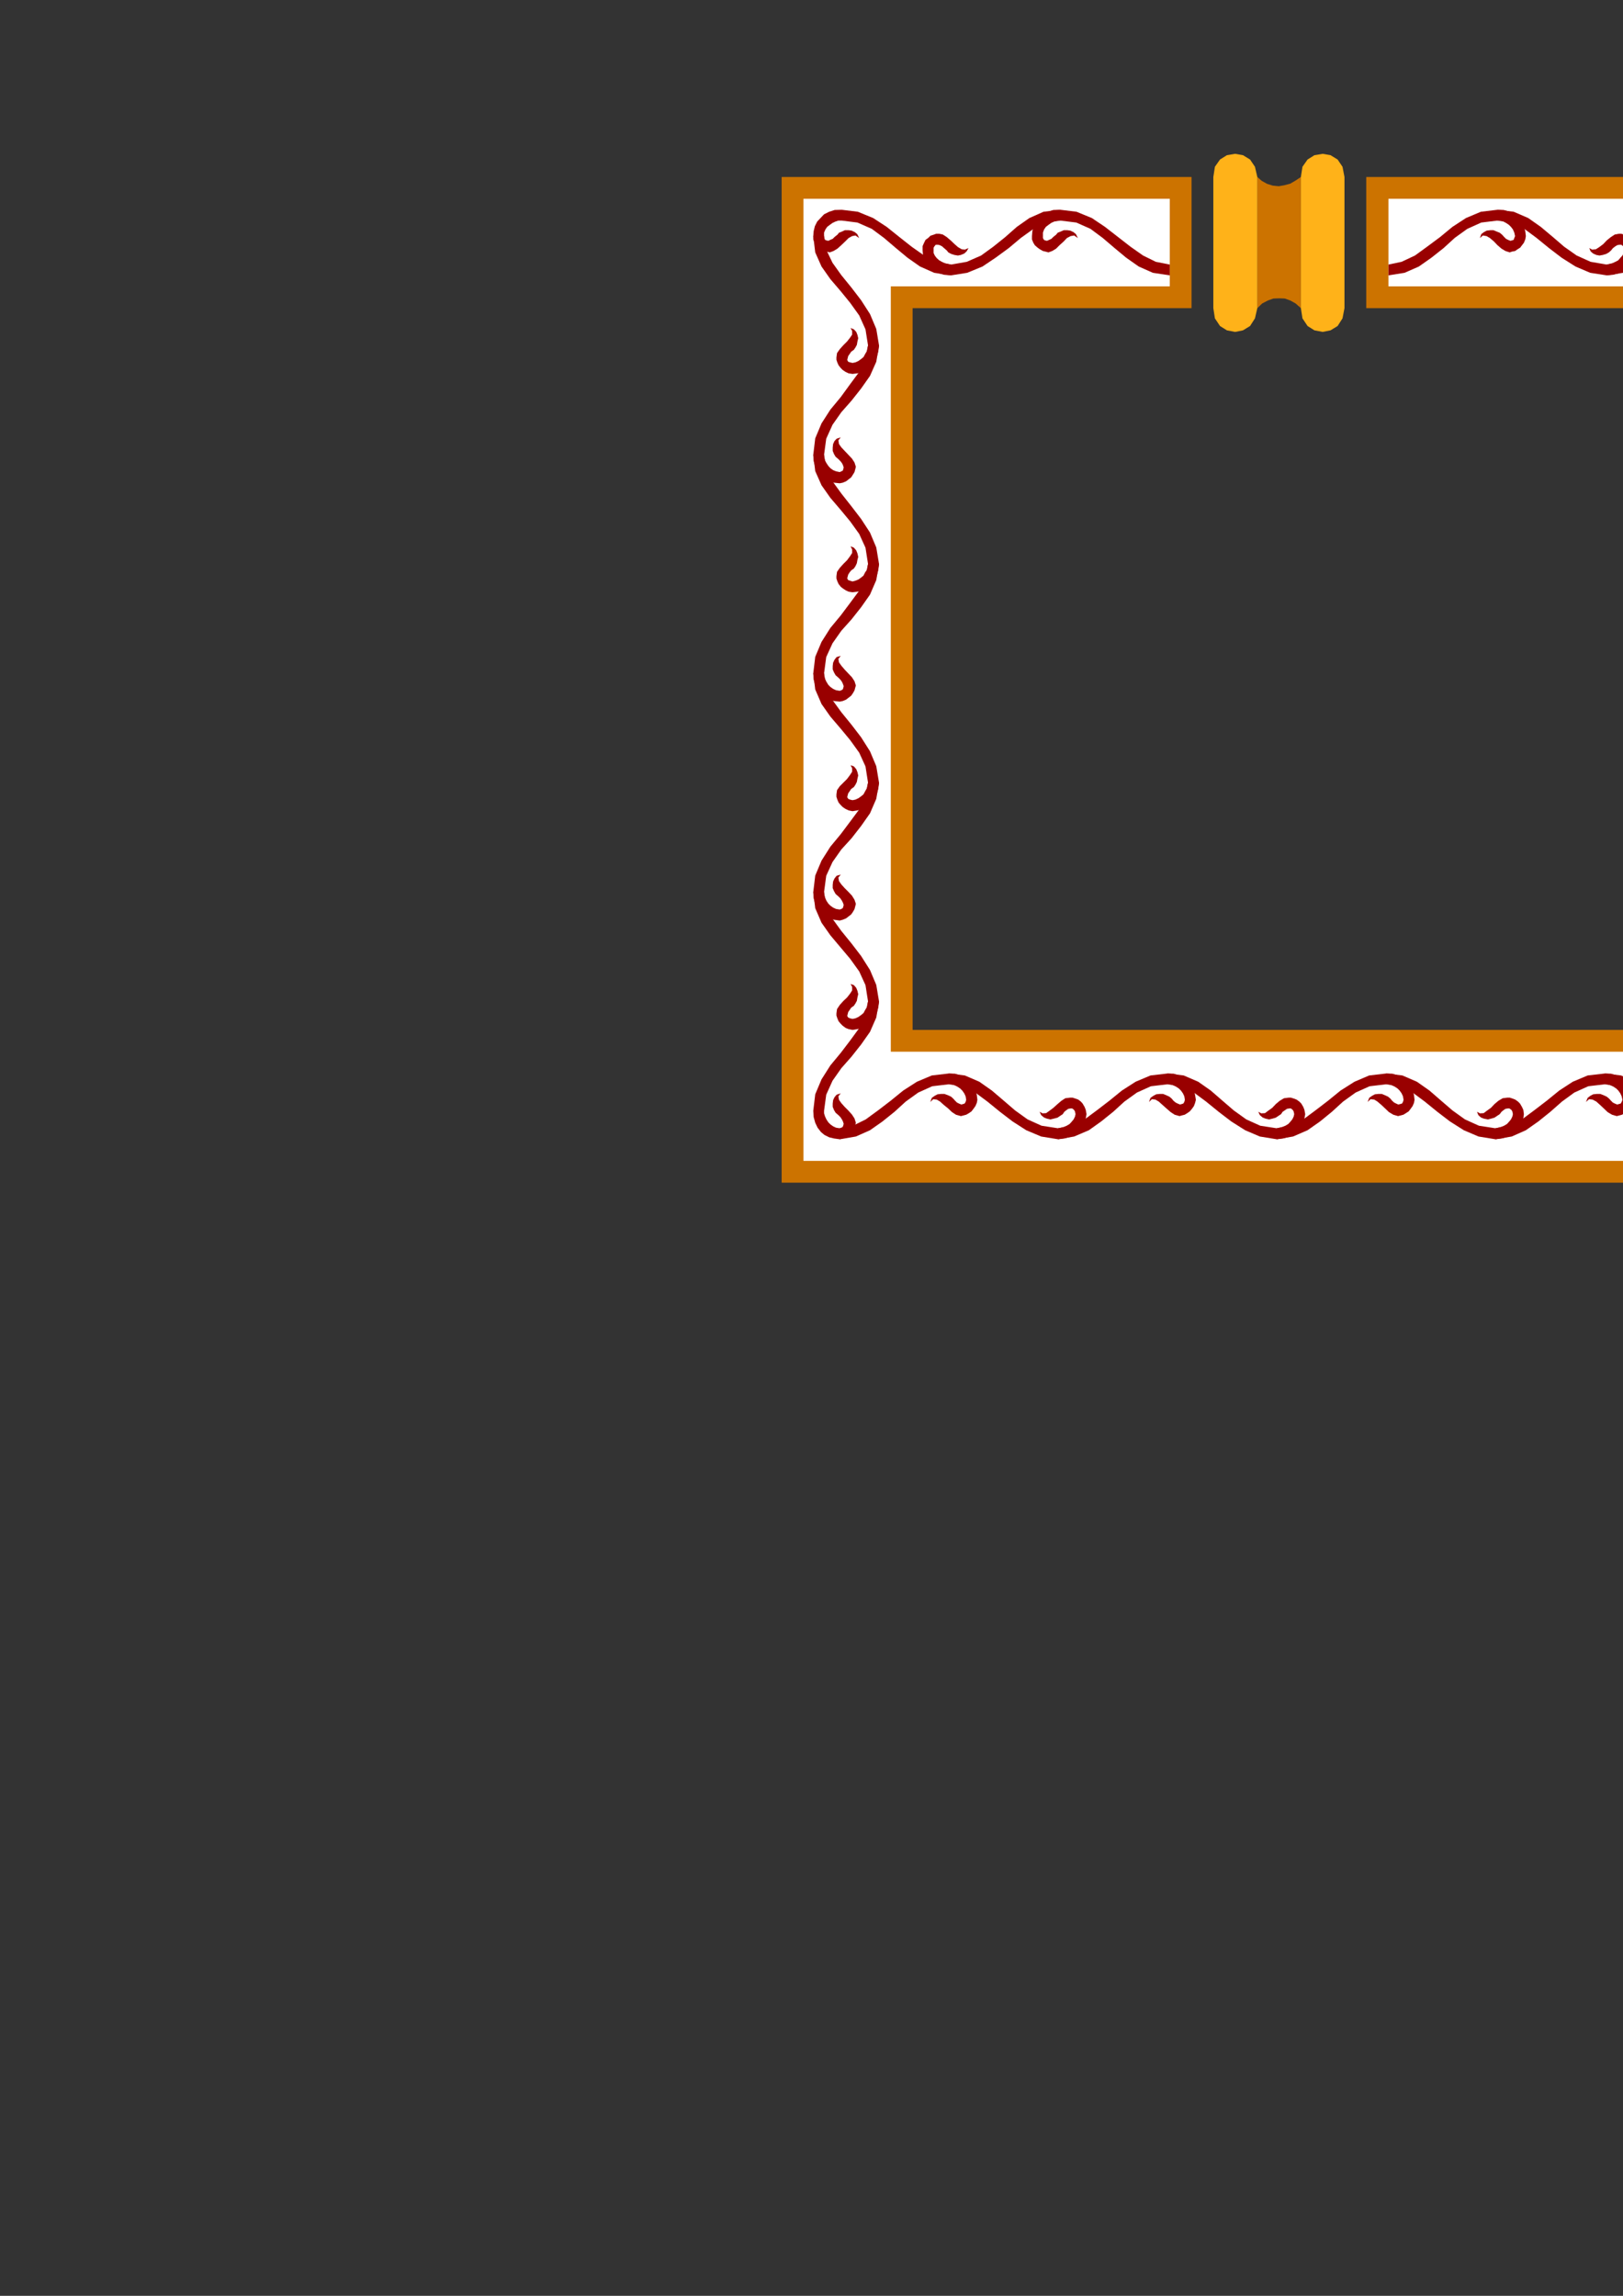 <?xml version="1.0" encoding="utf-8"?>
<!-- Created by UniConvertor 2.0rc4 (https://sk1project.net/) -->
<svg xmlns="http://www.w3.org/2000/svg" height="841.89pt" viewBox="0 0 595.276 841.89" width="595.276pt" version="1.1" xmlns:xlink="http://www.w3.org/1999/xlink" id="7473628f-f610-11ea-a277-dcc15c148e23">

<rect x="0" y="0" width="595.276" height="841.89" fill="#333333" stroke="none"/>

<g>
	<path style="fill:#cc7300;" d="M 603.422,377.673 L 603.422,113.001 501.11,113.001 501.11,64.905 651.518,64.905 651.518,433.689 286.694,433.689 286.694,64.905 437.03,64.905 437.03,113.001 334.718,113.001 334.718,377.673 603.422,377.673 Z" />
	<path style="fill:#ffffff;" d="M 611.414,385.665 L 611.414,105.009 509.246,105.009 509.246,72.897 643.526,72.897 643.526,425.697 294.686,425.697 294.686,72.897 429.038,72.897 429.038,105.009 326.726,105.009 326.726,385.665 611.414,385.665 Z" />
	<path style="fill:#cc7300;" d="M 477.134,113.001 L 477.134,64.905 475.19,66.201 473.246,67.353 471.086,67.929 468.998,68.289 466.838,68.073 464.75,67.425 462.806,66.345 461.15,64.905 461.15,113.001 462.95,111.273 465.038,110.193 467.054,109.473 469.286,109.401 471.23,109.473 473.246,110.193 475.19,111.273 477.134,113.001 Z" />
	<path style="fill:#ffb219;" d="M 445.022,113.001 L 445.022,64.905 445.598,61.161 447.47,58.497 449.99,56.913 453.014,56.409 455.894,56.913 458.486,58.497 460.286,61.161 461.15,64.905 461.15,113.001 460.286,116.745 458.486,119.553 455.894,121.137 453.014,121.713 449.99,121.137 447.47,119.553 445.598,116.745 445.022,113.001 Z" />
	<path style="fill:#ffb219;" d="M 477.134,113.001 L 477.134,64.905 477.71,61.161 479.582,58.497 482.102,56.913 485.126,56.409 488.006,56.913 490.598,58.497 492.398,61.161 493.118,64.905 493.118,113.001 492.398,116.745 490.598,119.553 488.006,121.137 485.126,121.713 482.102,121.137 479.582,119.553 477.71,116.745 477.134,113.001 Z" />
	<path style="fill:#990000;" d="M 348.83,100.977 L 342.638,100.041 337.454,97.737 332.846,94.497 328.598,90.969 324.206,87.225 319.742,83.913 314.486,81.609 308.726,80.889 307.502,80.889 306.422,81.249 305.342,81.753 304.334,82.473 303.398,83.193 302.75,84.129 302.246,85.281 302.246,86.577 302.246,87.297 302.606,87.945 303.11,88.161 303.83,88.305 304.55,87.945 305.414,87.585 306.134,86.865 307.142,86.073 307.718,85.353 308.798,84.921 309.878,84.417 311.246,84.417 312.326,84.561 313.55,85.137 314.414,85.857 315.134,87.297 313.766,86.361 312.542,86.577 311.246,87.297 310.022,88.521 308.582,89.889 307.142,91.185 305.702,92.049 304.334,92.553 303.254,92.265 302.246,92.049 301.166,91.401 300.374,90.825 299.366,89.961 298.79,89.025 298.286,87.801 298.286,86.577 298.43,84.777 298.862,82.977 299.726,81.249 300.95,79.953 302.246,78.585 304.118,77.649 306.134,77.001 308.726,76.929 314.63,77.649 320.246,79.953 325.214,83.193 329.894,86.937 334.358,90.465 338.966,93.705 343.718,96.009 348.83,97.017 348.83,100.977 Z" />
	<path style="fill:#990000;" d="M 388.934,76.929 L 382.742,77.649 377.558,79.953 372.95,83.193 368.702,86.937 364.31,90.465 359.846,93.705 354.59,96.009 348.83,97.017 347.606,96.801 346.526,96.513 345.446,96.009 344.438,95.433 343.502,94.569 342.854,93.705 342.422,92.769 342.422,91.833 342.422,90.825 342.782,90.249 343.214,89.745 343.934,89.745 344.654,89.889 345.518,90.321 346.238,90.969 347.246,91.833 347.822,92.553 348.902,93.129 350.054,93.489 351.35,93.705 352.43,93.489 353.654,92.985 354.518,92.193 355.238,90.969 353.87,91.545 352.718,91.401 351.35,90.609 350.126,89.529 348.686,88.161 347.246,86.937 345.806,86.001 344.438,85.713 343.358,85.713 342.422,86.073 341.27,86.433 340.478,87.225 339.47,87.945 338.894,89.097 338.39,90.249 338.39,91.833 338.534,93.489 338.966,95.217 339.83,96.801 341.054,98.241 342.422,99.321 344.222,100.185 346.238,100.761 348.83,100.977 354.734,100.041 360.35,97.737 365.174,94.497 369.998,90.969 374.462,87.225 379.07,83.913 383.822,81.609 388.934,80.889 388.934,76.929 Z" />
	<path style="fill:#990000;" d="M 429.038,100.977 L 422.846,100.041 417.662,97.737 413.054,94.497 408.806,90.969 404.414,87.225 399.95,83.913 394.766,81.609 388.934,80.889 387.71,80.889 386.63,81.249 385.55,81.753 384.542,82.473 383.606,83.193 382.958,84.129 382.526,85.281 382.526,86.577 382.526,87.297 382.886,87.945 383.318,88.161 384.038,88.305 384.83,87.945 385.622,87.585 386.342,86.865 387.35,86.073 387.926,85.353 389.006,84.921 390.158,84.417 391.454,84.417 392.534,84.561 393.758,85.137 394.622,85.857 395.342,87.297 393.974,86.361 392.678,86.577 391.31,87.297 390.158,88.521 388.646,89.889 387.35,91.185 385.91,92.049 384.542,92.553 383.462,92.265 382.526,92.049 381.374,91.401 380.582,90.825 379.574,89.961 378.998,89.025 378.494,87.801 378.494,86.577 378.638,84.777 379.07,82.977 379.934,81.249 381.158,79.953 382.526,78.585 384.326,77.649 386.342,77.001 388.934,76.929 394.838,77.649 400.454,79.953 405.278,83.193 410.102,86.937 414.638,90.465 419.246,93.705 423.926,96.009 429.038,97.017 429.038,100.977 Z" />
	<path style="fill:#990000;" d="M 322.406,367.233 L 321.398,373.137 319.094,378.393 315.854,383.001 312.326,387.465 308.582,391.713 305.342,396.321 303.038,401.433 302.246,407.337 302.246,408.273 302.606,409.425 303.11,410.505 303.83,411.585 304.55,412.305 305.558,413.025 306.638,413.529 308.006,413.745 308.582,413.529 309.086,413.241 309.302,412.665 309.446,412.089 309.158,411.225 308.798,410.505 308.222,409.641 307.502,408.921 306.494,408.057 305.918,407.121 305.414,405.897 305.414,404.673 305.558,403.449 306.062,402.369 306.854,401.433 308.366,400.929 307.502,402.009 307.718,403.305 308.582,404.529 309.806,405.897 311.102,407.193 312.47,408.705 313.406,410.145 313.91,411.729 313.694,412.521 313.406,413.673 312.83,414.609 312.182,415.545 311.246,416.337 310.31,417.057 309.086,417.489 308.006,417.777 305.918,417.489 304.118,417.057 302.39,416.193 301.094,415.113 299.87,413.529 299.006,411.729 298.43,409.641 298.286,407.337 299.006,401.289 301.31,395.817 304.55,390.705 308.366,386.097 311.822,381.561 315.134,377.025 317.438,372.201 318.374,367.233 322.406,367.233 Z" />
	<path style="fill:#990000;" d="M 298.286,327.129 L 299.006,333.033 301.31,338.361 304.55,342.969 308.366,347.505 311.822,351.609 315.134,356.217 317.438,361.257 318.374,367.233 318.158,368.169 317.942,369.321 317.294,370.401 316.718,371.481 315.854,372.201 314.846,372.921 313.766,373.425 312.686,373.641 311.75,373.425 311.102,373.137 310.742,372.561 310.886,371.985 311.102,371.121 311.606,370.401 312.182,369.537 313.19,368.817 313.766,367.953 314.27,367.017 314.486,365.793 314.774,364.569 314.486,363.345 314.054,362.265 313.19,361.257 311.966,360.825 312.542,361.905 312.542,363.201 311.75,364.425 310.67,365.793 309.302,367.089 308.006,368.529 306.998,370.041 306.782,371.625 306.782,372.417 307.142,373.497 307.574,374.505 308.366,375.441 309.086,376.161 310.166,376.953 311.246,377.385 312.686,377.673 314.486,377.385 316.358,376.953 317.942,376.089 319.454,375.009 320.606,373.425 321.542,371.625 322.118,369.537 322.406,367.233 321.398,361.185 319.094,355.713 315.854,350.601 312.326,345.993 308.582,341.385 305.342,336.921 303.038,332.097 302.246,327.129 298.286,327.129 Z" />
	<path style="fill:#990000;" d="M 322.406,287.025 L 321.398,292.929 319.094,298.257 315.854,302.865 312.326,307.401 308.582,311.505 305.342,316.113 303.038,321.153 302.246,327.129 302.246,328.065 302.606,329.145 303.11,330.297 303.83,331.377 304.55,332.097 305.558,332.817 306.638,333.321 308.006,333.537 308.582,333.321 309.086,333.033 309.302,332.457 309.446,331.809 309.158,331.017 308.798,330.297 308.222,329.433 307.502,328.713 306.494,327.849 305.918,326.841 305.414,325.689 305.414,324.465 305.558,323.241 306.062,322.161 306.854,321.153 308.366,320.721 307.502,321.801 307.718,323.097 308.582,324.321 309.806,325.689 311.102,326.985 312.47,328.425 313.406,329.937 313.91,331.449 313.694,332.313 313.406,333.393 312.83,334.401 312.182,335.337 311.246,336.057 310.31,336.777 309.086,337.281 308.006,337.569 305.918,337.281 304.118,336.777 302.39,335.985 301.094,334.905 299.87,333.321 299.006,331.449 298.43,329.433 298.286,327.129 299.006,321.081 301.31,315.609 304.55,310.497 308.366,305.889 311.822,301.281 315.134,296.817 317.438,291.993 318.374,287.025 322.406,287.025 Z" />
	<path style="fill:#990000;" d="M 298.286,246.921 L 299.006,252.825 301.31,258.153 304.55,262.761 308.366,267.225 311.822,271.401 315.134,276.009 317.438,281.049 318.374,287.025 318.158,287.961 317.942,289.041 317.294,290.193 316.718,291.273 315.854,291.993 314.846,292.713 313.766,293.217 312.686,293.433 311.75,293.217 311.102,292.929 310.742,292.353 310.886,291.705 311.102,290.913 311.606,290.193 312.182,289.329 313.19,288.609 313.766,287.745 314.27,286.737 314.486,285.585 314.774,284.361 314.486,283.137 314.054,282.057 313.19,281.049 311.966,280.617 312.542,281.697 312.542,282.993 311.75,284.217 310.67,285.657 309.302,287.025 308.006,288.321 306.998,289.761 306.782,291.345 306.782,292.209 307.142,293.289 307.574,294.297 308.366,295.233 309.086,295.953 310.166,296.673 311.246,297.177 312.686,297.465 314.486,297.177 316.358,296.673 317.942,295.881 319.454,294.801 320.606,293.217 321.542,291.345 322.118,289.329 322.406,287.025 321.398,280.977 319.094,275.505 315.854,270.393 312.326,265.785 308.582,261.177 305.342,256.713 303.038,251.889 302.246,246.921 298.286,246.921 Z" />
	<path style="fill:#990000;" d="M 322.406,206.817 L 321.398,212.721 319.094,218.049 315.854,222.657 312.326,227.121 308.582,231.297 305.342,235.905 303.038,240.945 302.246,246.921 302.246,247.857 302.606,248.937 303.11,250.017 303.83,251.169 304.55,251.889 305.558,252.609 306.638,253.113 308.006,253.329 308.582,253.113 309.086,252.825 309.302,252.249 309.446,251.601 309.158,250.809 308.798,250.017 308.222,249.225 307.502,248.505 306.494,247.641 305.918,246.633 305.414,245.481 305.414,244.257 305.558,243.033 306.062,241.953 306.854,240.945 308.366,240.513 307.502,241.593 307.718,242.889 308.582,244.113 309.806,245.553 311.102,246.921 312.47,248.361 313.406,249.801 313.91,251.385 313.694,252.105 313.406,253.185 312.83,254.193 312.182,255.129 311.246,255.849 310.31,256.569 309.086,257.073 308.006,257.289 305.918,257.073 304.118,256.569 302.39,255.777 301.094,254.625 299.87,253.113 299.006,251.241 298.43,249.225 298.286,246.921 299.006,240.873 301.31,235.401 304.55,230.289 308.366,225.681 311.822,221.073 315.134,216.609 317.438,211.785 318.374,206.817 322.406,206.817 Z" />
	<path style="fill:#990000;" d="M 298.286,166.785 L 299.006,172.761 301.31,177.945 304.55,182.553 308.366,187.017 311.822,191.193 315.134,195.801 317.438,200.841 318.374,206.817 318.158,207.897 317.942,208.977 317.294,209.913 316.718,211.065 315.854,211.785 314.846,212.505 313.766,212.937 312.686,213.225 311.75,212.937 311.102,212.721 310.742,212.145 310.886,211.497 311.102,210.705 311.606,209.913 312.182,209.193 313.19,208.473 313.766,207.609 314.27,206.529 314.486,205.305 314.774,204.225 314.486,202.929 314.054,201.849 313.19,200.841 311.966,200.337 312.542,201.489 312.542,202.785 311.75,204.009 310.67,205.449 309.302,206.817 308.006,208.257 306.998,209.697 306.782,211.281 306.782,212.145 307.142,213.225 307.574,214.161 308.366,215.169 309.086,215.745 310.166,216.465 311.246,216.969 312.686,217.185 314.486,216.969 316.358,216.465 317.942,215.673 319.454,214.521 320.606,213.081 321.542,211.281 322.118,209.121 322.406,206.817 321.398,200.769 319.094,195.297 315.854,190.329 312.326,185.721 308.582,180.969 305.342,176.505 303.038,171.681 302.246,166.785 298.286,166.785 Z" />
	<path style="fill:#990000;" d="M 322.406,126.681 L 321.398,132.657 319.094,137.841 315.854,142.449 312.326,146.913 308.582,151.161 305.342,155.769 303.038,160.881 302.246,166.785 302.246,167.793 302.606,168.873 303.11,169.809 303.83,170.889 304.55,171.681 305.558,172.401 306.638,172.833 308.006,173.121 308.582,172.833 309.086,172.617 309.302,172.041 309.446,171.393 309.158,170.529 308.798,169.809 308.222,169.089 307.502,168.369 306.494,167.505 305.918,166.569 305.414,165.345 305.414,164.121 305.558,162.825 306.062,161.745 306.854,160.881 308.366,160.377 307.502,161.457 307.718,162.825 308.582,164.049 309.806,165.345 311.102,166.713 312.47,168.153 313.406,169.593 313.91,171.177 313.694,172.041 313.406,173.121 312.83,174.057 312.182,175.065 311.246,175.785 310.31,176.505 309.086,177.009 308.006,177.225 305.918,177.009 304.118,176.505 302.39,175.641 301.094,174.561 299.87,172.977 299.006,171.177 298.43,169.089 298.286,166.785 299.006,160.737 301.31,155.265 304.55,150.225 308.366,145.617 311.822,140.865 315.134,136.401 317.438,131.577 318.374,126.681 322.406,126.681 Z" />
	<path style="fill:#990000;" d="M 298.286,86.577 L 299.006,92.553 301.31,97.737 304.55,102.345 308.366,106.809 311.822,111.057 315.134,115.665 317.438,120.777 318.374,126.681 318.158,127.689 317.942,128.769 317.294,129.849 316.718,130.929 315.854,131.649 314.846,132.369 313.766,132.873 312.686,133.089 311.75,132.873 311.102,132.657 310.742,132.009 310.886,131.433 311.102,130.569 311.606,129.849 312.182,128.985 313.19,128.265 313.766,127.401 314.27,126.465 314.486,125.241 314.774,124.017 314.486,122.793 314.054,121.713 313.19,120.777 311.966,120.273 312.542,121.353 312.542,122.721 311.75,123.873 310.67,125.241 309.302,126.609 308.006,128.049 306.998,129.489 306.782,131.073 306.782,131.937 307.142,133.017 307.574,133.953 308.366,134.961 309.086,135.681 310.166,136.401 311.246,136.905 312.686,137.121 314.486,136.905 316.358,136.401 317.942,135.537 319.454,134.457 320.606,132.873 321.542,131.073 322.118,128.985 322.406,126.681 321.398,120.633 319.094,115.161 315.854,110.121 312.326,105.513 308.582,100.905 305.342,96.369 303.038,91.545 302.246,86.577 298.286,86.577 Z" />
	<path style="fill:#990000;" d="M 508.382,393.657 L 514.358,394.377 519.686,396.681 524.294,399.921 528.614,403.665 532.718,407.193 537.326,410.505 542.438,412.809 548.486,413.745 549.494,413.529 550.574,413.241 551.654,412.809 552.734,412.161 553.454,411.369 554.174,410.505 554.678,409.497 554.894,408.561 554.678,407.553 554.318,406.977 553.598,406.473 553.022,406.473 552.158,406.617 551.438,407.121 550.718,407.697 550.07,408.561 549.206,409.137 548.126,409.857 546.902,410.217 545.75,410.505 544.238,410.217 543.158,409.785 542.222,408.921 541.718,407.697 542.798,408.273 544.166,408.201 545.318,407.337 546.83,406.257 548.126,404.889 549.566,403.665 551.15,402.729 552.878,402.513 553.742,402.513 554.822,402.873 555.758,403.233 556.766,403.953 557.486,404.673 558.206,405.897 558.71,406.977 558.926,408.561 558.71,410.145 558.206,411.801 557.342,413.385 556.262,414.825 554.678,415.905 552.878,416.913 550.79,417.489 548.486,417.777 542.294,416.769 536.894,414.465 531.782,411.225 527.174,407.697 522.566,403.953 518.102,400.641 513.35,398.337 508.382,397.617 508.382,393.657 Z" />
	<path style="fill:#990000;" d="M 468.278,417.777 L 474.254,416.769 479.582,414.465 484.19,411.225 488.51,407.697 492.614,403.953 497.222,400.641 502.334,398.337 508.382,397.617 509.39,397.617 510.47,397.977 511.55,398.481 512.63,399.201 513.35,399.921 514.07,400.929 514.574,402.009 514.79,403.305 514.574,404.097 514.214,404.673 513.494,404.889 512.846,405.033 512.054,404.673 511.334,404.313 510.542,403.593 509.966,402.873 509.102,402.153 508.022,401.649 506.798,401.145 505.574,401.145 504.278,401.289 503.198,401.865 502.19,402.585 501.614,404.097 502.694,403.089 504.062,403.233 505.214,403.953 506.726,405.249 508.022,406.473 509.462,407.841 511.046,408.777 512.774,409.281 513.638,409.065 514.718,408.777 515.654,408.201 516.662,407.553 517.382,406.617 518.102,405.609 518.606,404.457 518.822,403.305 518.606,401.505 518.102,399.705 517.238,397.977 516.158,396.681 514.574,395.313 512.774,394.377 510.686,393.729 508.382,393.657 502.19,394.377 496.79,396.681 491.678,399.921 487.07,403.665 482.462,407.193 477.998,410.505 473.246,412.809 468.278,413.745 468.278,417.777 Z" />
	<path style="fill:#990000;" d="M 428.174,393.657 L 434.15,394.377 439.478,396.681 444.086,399.921 448.406,403.665 452.51,407.193 457.118,410.505 462.23,412.809 468.278,413.745 469.286,413.529 470.366,413.241 471.446,412.809 472.526,412.161 473.246,411.369 473.966,410.505 474.47,409.497 474.686,408.561 474.47,407.553 474.11,406.977 473.462,406.473 472.886,406.473 472.022,406.617 471.302,407.121 470.438,407.697 469.862,408.561 468.998,409.137 467.918,409.857 466.694,410.217 465.47,410.505 464.174,410.217 463.094,409.785 462.086,408.921 461.51,407.697 462.59,408.273 463.958,408.201 465.11,407.337 466.622,406.257 467.918,404.889 469.358,403.665 470.942,402.729 472.67,402.513 473.462,402.513 474.614,402.873 475.55,403.233 476.558,403.953 477.278,404.673 477.998,405.897 478.43,406.977 478.718,408.561 478.43,410.145 477.998,411.801 477.134,413.385 476.054,414.825 474.47,415.905 472.67,416.913 470.582,417.489 468.278,417.777 462.086,416.769 456.686,414.465 451.574,411.225 446.966,407.697 442.358,403.953 437.894,400.641 433.142,398.337 428.174,397.617 428.174,393.657 Z" />
	<path style="fill:#990000;" d="M 388.07,417.777 L 393.974,416.769 399.374,414.465 403.91,411.225 408.302,407.697 412.406,403.953 417.014,400.641 422.126,398.337 428.174,397.617 429.182,397.617 430.262,397.977 431.342,398.481 432.422,399.201 433.142,399.921 433.862,400.929 434.366,402.009 434.582,403.305 434.366,404.097 434.006,404.673 433.358,404.889 432.782,405.033 431.918,404.673 431.198,404.313 430.334,403.593 429.758,402.873 428.894,402.153 427.814,401.649 426.59,401.145 425.366,401.145 424.07,401.289 422.99,401.865 421.982,402.585 421.406,404.097 422.486,403.089 423.782,403.233 425.006,403.953 426.446,405.249 427.814,406.473 429.398,407.841 430.838,408.777 432.638,409.281 433.358,409.065 434.51,408.777 435.446,408.201 436.382,407.553 437.174,406.617 437.894,405.609 438.326,404.457 438.614,403.305 438.326,401.505 437.894,399.705 437.03,397.977 435.95,396.681 434.366,395.313 432.566,394.377 430.478,393.729 428.174,393.657 421.982,394.377 416.51,396.681 411.47,399.921 406.862,403.665 402.254,407.193 397.79,410.505 393.038,412.809 388.07,413.745 388.07,417.777 Z" />
	<path style="fill:#990000;" d="M 347.966,393.657 L 353.87,394.377 359.198,396.681 363.806,399.921 368.198,403.665 372.302,407.193 376.91,410.505 382.022,412.809 388.07,413.745 389.15,413.529 390.23,413.241 391.238,412.809 392.318,412.161 393.038,411.369 393.758,410.505 394.262,409.497 394.478,408.561 394.262,407.553 393.902,406.977 393.254,406.473 392.678,406.473 391.814,406.617 391.094,407.121 390.374,407.697 389.798,408.561 388.934,409.137 387.854,409.857 386.486,410.217 385.262,410.505 383.966,410.217 382.886,409.785 381.878,408.921 381.302,407.697 382.382,408.273 383.678,408.201 384.902,407.337 386.342,406.257 387.854,404.889 389.294,403.665 390.734,402.729 392.534,402.513 393.398,402.513 394.478,402.873 395.486,403.233 396.422,403.953 397.07,404.673 397.79,405.897 398.222,406.977 398.51,408.561 398.222,410.145 397.79,411.801 396.926,413.385 395.846,414.825 394.406,415.905 392.534,416.913 390.374,417.489 388.07,417.777 381.878,416.769 376.406,414.465 371.366,411.225 366.758,407.697 362.15,403.953 357.686,400.641 352.934,398.337 347.966,397.617 347.966,393.657 Z" />
	<path style="fill:#990000;" d="M 308.006,417.777 L 313.91,416.769 319.094,414.465 323.702,411.225 328.094,407.697 332.198,403.953 336.806,400.641 341.918,398.337 347.966,397.617 349.046,397.617 350.126,397.977 351.134,398.481 352.214,399.201 352.934,399.921 353.654,400.929 354.158,402.009 354.374,403.305 354.158,404.097 353.798,404.673 353.15,404.889 352.574,405.033 351.71,404.673 350.99,404.313 350.27,403.593 349.622,402.873 348.83,402.153 347.75,401.649 346.382,401.145 345.158,401.145 343.862,401.289 342.782,401.865 341.774,402.585 341.198,404.097 342.278,403.089 343.574,403.233 344.798,403.953 346.238,405.249 347.75,406.473 349.19,407.841 350.63,408.777 352.43,409.281 353.294,409.065 354.374,408.777 355.382,408.201 356.318,407.553 357.038,406.617 357.758,405.609 358.262,404.457 358.478,403.305 358.262,401.505 357.758,399.705 356.822,397.977 355.742,396.681 354.23,395.313 352.43,394.377 350.27,393.729 347.966,393.657 341.774,394.377 336.302,396.681 331.262,399.921 326.654,403.665 322.046,407.193 317.51,410.505 312.83,412.809 308.006,413.745 308.006,417.777 Z" />
	<path style="fill:#990000;" d="M 589.31,100.977 L 595.286,100.041 600.614,97.737 605.222,94.497 609.686,90.969 613.79,87.225 618.398,83.913 623.51,81.609 629.414,80.889 630.422,80.889 631.502,81.249 632.582,81.753 633.662,82.473 634.382,83.193 635.174,84.129 635.606,85.281 635.894,86.577 635.606,87.297 635.39,87.945 634.814,88.161 634.166,88.305 633.302,87.945 632.582,87.585 631.718,86.865 630.998,86.073 630.206,85.353 629.198,84.921 627.974,84.417 626.75,84.417 625.598,84.561 624.446,85.137 623.51,85.857 623.006,87.297 624.086,86.361 625.454,86.577 626.678,87.297 628.118,88.521 629.414,89.889 630.926,91.185 632.366,92.049 633.95,92.553 634.67,92.265 635.75,92.049 636.686,91.401 637.694,90.825 638.414,89.961 639.134,89.025 639.638,87.801 639.854,86.577 639.638,84.777 639.134,82.977 638.27,81.249 637.19,79.953 635.606,78.585 633.806,77.649 631.718,77.001 629.414,76.929 623.366,77.649 617.966,79.953 612.854,83.193 608.246,86.937 603.638,90.465 599.174,93.705 594.278,96.009 589.31,97.017 589.31,100.977 Z" />
	<path style="fill:#990000;" d="M 549.206,76.929 L 555.182,77.649 560.51,79.953 565.118,83.193 569.582,86.937 573.686,90.465 578.294,93.705 583.406,96.009 589.31,97.017 590.318,96.801 591.398,96.513 592.478,96.009 593.558,95.433 594.278,94.569 595.07,93.705 595.502,92.769 595.79,91.833 595.502,90.825 595.286,90.249 594.638,89.745 594.062,89.745 593.198,89.889 592.478,90.321 591.614,90.969 590.894,91.833 590.102,92.553 589.094,93.129 587.87,93.489 586.646,93.705 585.494,93.489 584.342,92.985 583.406,92.193 582.902,90.969 583.982,91.545 585.35,91.401 586.574,90.609 588.014,89.529 589.31,88.161 590.822,86.937 592.262,86.001 593.846,85.713 594.638,85.713 595.79,86.073 596.726,86.433 597.734,87.225 598.31,87.945 599.03,89.097 599.534,90.249 599.75,91.833 599.534,93.489 599.03,95.217 598.166,96.801 597.086,98.241 595.646,99.321 593.846,100.185 591.614,100.761 589.31,100.977 583.262,100.041 577.862,97.737 572.75,94.497 568.142,90.969 563.534,87.225 559.07,83.913 554.174,81.609 549.206,80.889 549.206,76.929 Z" />
	<path style="fill:#990000;" d="M 509.246,100.977 L 515.15,100.041 520.406,97.737 525.014,94.497 529.478,90.969 533.582,87.225 538.19,83.913 543.302,81.609 549.206,80.889 550.358,80.889 551.438,81.249 552.374,81.753 553.454,82.473 554.174,83.193 554.894,84.129 555.398,85.281 555.686,86.577 555.398,87.297 555.182,87.945 554.534,88.161 553.958,88.305 553.094,87.945 552.374,87.585 551.654,86.865 550.934,86.073 550.07,85.353 548.99,84.921 547.766,84.417 546.686,84.417 545.318,84.561 544.238,85.137 543.302,85.857 542.798,87.297 543.878,86.361 545.246,86.577 546.47,87.297 547.91,88.521 549.206,89.889 550.718,91.185 552.158,92.049 553.742,92.553 554.534,92.265 555.686,92.049 556.622,91.401 557.558,90.825 558.206,89.961 558.926,89.025 559.43,87.801 559.646,86.577 559.43,84.777 558.926,82.977 558.062,81.249 556.982,79.953 555.542,78.585 553.742,77.649 551.51,77.001 549.206,76.929 543.158,77.649 537.686,79.953 532.718,83.193 528.182,86.937 523.43,90.465 518.966,93.705 514.07,96.009 509.246,97.017 509.246,100.977 Z" />
	<path style="fill:#990000;" d="M 615.878,367.233 L 616.598,373.137 618.902,378.393 622.07,383.001 625.814,387.465 629.342,391.713 632.582,396.321 634.886,401.433 635.894,407.337 635.606,408.273 635.39,409.425 634.886,410.505 634.31,411.585 633.446,412.305 632.582,413.025 631.646,413.529 630.638,413.745 629.702,413.529 629.054,413.241 628.622,412.665 628.622,412.089 628.694,411.225 629.198,410.505 629.846,409.641 630.638,408.921 631.358,408.057 632.006,407.121 632.366,405.897 632.582,404.673 632.366,403.449 631.862,402.369 630.998,401.433 629.846,400.929 630.422,402.009 630.278,403.305 629.414,404.529 628.334,405.897 627.038,407.193 625.814,408.705 624.878,410.145 624.59,411.729 624.59,412.521 624.95,413.673 625.31,414.609 626.03,415.545 626.75,416.337 627.974,417.057 629.054,417.489 630.638,417.777 632.366,417.489 634.022,417.057 635.606,416.193 637.118,415.113 638.198,413.529 638.99,411.729 639.638,409.641 639.854,407.337 638.918,401.289 636.614,395.817 633.302,390.705 629.846,386.097 626.03,381.561 622.934,377.025 620.63,372.201 619.91,367.233 615.878,367.233 Z" />
	<path style="fill:#990000;" d="M 639.854,327.129 L 638.918,333.033 636.614,338.361 633.302,342.969 629.846,347.505 626.03,351.609 622.934,356.217 620.63,361.257 619.91,367.233 619.91,368.169 620.27,369.321 620.702,370.401 621.422,371.481 622.214,372.201 623.15,372.921 624.23,373.425 625.454,373.641 626.174,373.425 626.75,373.137 627.038,372.561 627.182,371.985 626.75,371.121 626.39,370.401 625.814,369.537 625.094,368.817 624.23,367.953 623.726,367.017 623.366,365.793 623.366,364.569 623.51,363.345 624.014,362.265 624.878,361.257 626.318,360.825 625.31,361.905 625.454,363.201 626.174,364.425 627.542,365.793 628.694,367.089 630.062,368.529 630.998,370.041 631.502,371.625 631.286,372.417 630.998,373.497 630.422,374.505 629.846,375.441 628.838,376.161 627.902,376.953 626.678,377.385 625.454,377.673 623.654,377.385 621.782,376.953 620.126,376.089 618.758,375.009 617.462,373.425 616.598,371.625 616.022,369.537 615.878,367.233 616.598,361.185 618.902,355.713 622.07,350.601 625.814,345.993 629.342,341.385 632.582,336.921 634.886,332.097 635.894,327.129 639.854,327.129 Z" />
	<path style="fill:#990000;" d="M 615.878,287.025 L 616.598,292.929 618.902,298.257 622.07,302.865 625.814,307.401 629.342,311.505 632.582,316.113 634.886,321.153 635.894,327.129 635.606,328.065 635.39,329.145 634.886,330.297 634.31,331.377 633.446,332.097 632.582,332.817 631.646,333.321 630.638,333.537 629.702,333.321 629.054,333.033 628.622,332.457 628.622,331.809 628.694,331.017 629.198,330.297 629.846,329.433 630.638,328.713 631.358,327.849 632.006,326.841 632.366,325.689 632.582,324.465 632.366,323.241 631.862,322.161 630.998,321.153 629.846,320.721 630.422,321.801 630.278,323.097 629.414,324.321 628.334,325.689 627.038,326.985 625.814,328.425 624.878,329.937 624.59,331.449 624.59,332.313 624.95,333.393 625.31,334.401 626.03,335.337 626.75,336.057 627.974,336.777 629.054,337.281 630.638,337.569 632.366,337.281 634.022,336.777 635.606,335.985 637.118,334.905 638.198,333.321 638.99,331.449 639.638,329.433 639.854,327.129 638.918,321.081 636.614,315.609 633.302,310.497 629.846,305.889 626.03,301.281 622.934,296.817 620.63,291.993 619.91,287.025 615.878,287.025 Z" />
	<path style="fill:#990000;" d="M 639.854,246.921 L 638.918,252.825 636.614,258.153 633.302,262.761 629.846,267.225 626.03,271.401 622.934,276.009 620.63,281.049 619.91,287.025 619.91,287.961 620.27,289.041 620.702,290.193 621.422,291.273 622.214,291.993 623.15,292.713 624.23,293.217 625.454,293.433 626.174,293.217 626.75,292.929 627.038,292.353 627.182,291.705 626.75,290.913 626.39,290.193 625.814,289.329 625.094,288.609 624.23,287.745 623.726,286.737 623.366,285.585 623.366,284.361 623.51,283.137 624.014,282.057 624.878,281.049 626.318,280.617 625.31,281.697 625.454,282.993 626.174,284.217 627.542,285.657 628.694,287.025 630.062,288.321 630.998,289.761 631.502,291.345 631.286,292.209 630.998,293.289 630.422,294.297 629.846,295.233 628.838,295.953 627.902,296.673 626.678,297.177 625.454,297.465 623.654,297.177 621.782,296.673 620.126,295.881 618.758,294.801 617.462,293.217 616.598,291.345 616.022,289.329 615.878,287.025 616.598,280.977 618.902,275.505 622.07,270.393 625.814,265.785 629.342,261.177 632.582,256.713 634.886,251.889 635.894,246.921 639.854,246.921 Z" />
	<path style="fill:#990000;" d="M 615.878,206.817 L 616.598,212.721 618.902,218.049 622.07,222.657 625.814,227.121 629.342,231.297 632.582,235.905 634.886,240.945 635.894,246.921 635.606,247.857 635.39,248.937 634.886,250.017 634.31,251.169 633.446,251.889 632.582,252.609 631.646,253.113 630.638,253.329 629.702,253.113 629.054,252.825 628.622,252.249 628.622,251.601 628.694,250.809 629.198,250.017 629.846,249.225 630.638,248.505 631.358,247.641 632.006,246.633 632.366,245.481 632.582,244.257 632.366,243.033 631.862,241.953 630.998,240.945 629.846,240.513 630.422,241.593 630.278,242.889 629.414,244.113 628.334,245.553 627.038,246.921 625.814,248.361 624.878,249.801 624.59,251.385 624.59,252.105 624.95,253.185 625.31,254.193 626.03,255.129 626.75,255.849 627.974,256.569 629.054,257.073 630.638,257.289 632.366,257.073 634.022,256.569 635.606,255.777 637.118,254.625 638.198,253.113 638.99,251.241 639.638,249.225 639.854,246.921 638.918,240.873 636.614,235.401 633.302,230.289 629.846,225.681 626.03,221.073 622.934,216.609 620.63,211.785 619.91,206.817 615.878,206.817 Z" />
	<path style="fill:#990000;" d="M 639.854,166.785 L 638.918,172.761 636.614,177.945 633.302,182.553 629.846,187.017 626.03,191.193 622.934,195.801 620.63,200.841 619.91,206.817 619.91,207.897 620.27,208.977 620.702,209.913 621.422,211.065 622.214,211.785 623.15,212.505 624.23,212.937 625.454,213.225 626.174,212.937 626.75,212.721 627.038,212.145 627.182,211.497 626.75,210.705 626.39,209.913 625.814,209.193 625.094,208.473 624.23,207.609 623.726,206.529 623.366,205.305 623.366,204.225 623.51,202.929 624.014,201.849 624.878,200.841 626.318,200.337 625.31,201.489 625.454,202.785 626.174,204.009 627.542,205.449 628.694,206.817 630.062,208.257 630.998,209.697 631.502,211.281 631.286,212.145 630.998,213.225 630.422,214.161 629.846,215.169 628.838,215.745 627.902,216.465 626.678,216.969 625.454,217.185 623.654,216.969 621.782,216.465 620.126,215.673 618.758,214.521 617.462,213.081 616.598,211.281 616.022,209.121 615.878,206.817 616.598,200.769 618.902,195.297 622.07,190.329 625.814,185.721 629.342,180.969 632.582,176.505 634.886,171.681 635.894,166.785 639.854,166.785 Z" />
	<path style="fill:#990000;" d="M 615.878,126.681 L 616.598,132.657 618.902,137.841 622.07,142.449 625.814,146.913 629.342,151.161 632.582,155.769 634.886,160.881 635.894,166.785 635.606,167.793 635.39,168.873 634.886,169.809 634.31,170.889 633.446,171.681 632.582,172.401 631.646,172.833 630.638,173.121 629.702,172.833 629.054,172.617 628.622,172.041 628.622,171.393 628.694,170.529 629.198,169.809 629.846,169.089 630.638,168.369 631.358,167.505 632.006,166.569 632.366,165.345 632.582,164.121 632.366,162.825 631.862,161.745 630.998,160.881 629.846,160.377 630.422,161.457 630.278,162.825 629.414,164.049 628.334,165.345 627.038,166.713 625.814,168.153 624.878,169.593 624.59,171.177 624.59,172.041 624.95,173.121 625.31,174.057 626.03,175.065 626.75,175.785 627.974,176.505 629.054,177.009 630.638,177.225 632.366,177.009 634.022,176.505 635.606,175.641 637.118,174.561 638.198,172.977 638.99,171.177 639.638,169.089 639.854,166.785 638.918,160.737 636.614,155.265 633.302,150.225 629.846,145.617 626.03,140.865 622.934,136.401 620.63,131.577 619.91,126.681 615.878,126.681 Z" />
	<path style="fill:#990000;" d="M 639.854,86.577 L 638.918,92.553 636.614,97.737 633.302,102.345 629.846,106.809 626.03,111.057 622.934,115.665 620.63,120.777 619.91,126.681 619.91,127.689 620.27,128.769 620.702,129.849 621.422,130.929 622.214,131.649 623.15,132.369 624.23,132.873 625.454,133.089 626.174,132.873 626.75,132.657 627.038,132.009 627.182,131.433 626.75,130.569 626.39,129.849 625.814,128.985 625.094,128.265 624.23,127.401 623.726,126.465 623.366,125.241 623.366,124.017 623.51,122.793 624.014,121.713 624.878,120.777 626.318,120.273 625.31,121.353 625.454,122.721 626.174,123.873 627.542,125.241 628.694,126.609 630.062,128.049 630.998,129.489 631.502,131.073 631.286,131.937 630.998,133.017 630.422,133.953 629.846,134.961 628.838,135.681 627.902,136.401 626.678,136.905 625.454,137.121 623.654,136.905 621.782,136.401 620.126,135.537 618.758,134.457 617.462,132.873 616.598,131.073 616.022,128.985 615.878,126.681 616.598,120.633 618.902,115.161 622.07,110.121 625.814,105.513 629.342,100.905 632.582,96.369 634.886,91.545 635.894,86.577 639.854,86.577 Z" />
	<path style="fill:#990000;" d="M 628.694,417.777 L 622.43,416.769 616.958,414.465 611.99,411.225 607.382,407.697 602.774,403.953 598.166,400.641 593.486,398.337 588.59,397.617 588.59,393.657 594.566,394.377 599.75,396.681 604.358,399.921 608.75,403.665 612.998,407.193 617.606,410.505 622.646,412.809 628.694,413.745 628.694,417.777 Z" />
	<path style="fill:#990000;" d="M 548.486,417.777 L 554.462,416.769 559.646,414.465 564.254,411.225 568.646,407.697 572.894,403.953 577.43,400.641 582.542,398.337 588.59,397.617 589.598,397.617 590.678,397.977 591.758,398.481 592.838,399.201 593.558,399.921 594.278,400.929 594.782,402.009 595.07,403.305 594.782,404.097 594.422,404.673 593.702,404.889 593.126,405.033 592.262,404.673 591.542,404.313 590.822,403.593 590.174,402.873 589.31,402.153 588.23,401.649 586.934,401.145 585.71,401.145 584.342,401.289 583.262,401.865 582.326,402.585 581.678,404.097 582.83,403.089 584.126,403.233 585.494,403.953 586.934,405.249 588.23,406.473 589.67,407.841 591.254,408.777 592.982,409.281 593.846,409.065 594.926,408.777 595.862,408.201 596.87,407.553 597.59,406.617 598.31,405.609 598.814,404.457 599.03,403.305 598.814,401.505 598.31,399.705 597.446,397.977 596.366,396.681 594.782,395.313 592.982,394.377 590.894,393.729 588.59,393.657 582.326,394.377 576.854,396.681 571.886,399.921 567.278,403.665 562.67,407.193 558.206,410.505 553.454,412.809 548.486,413.745 548.486,417.777 Z" />
</g>
</svg>